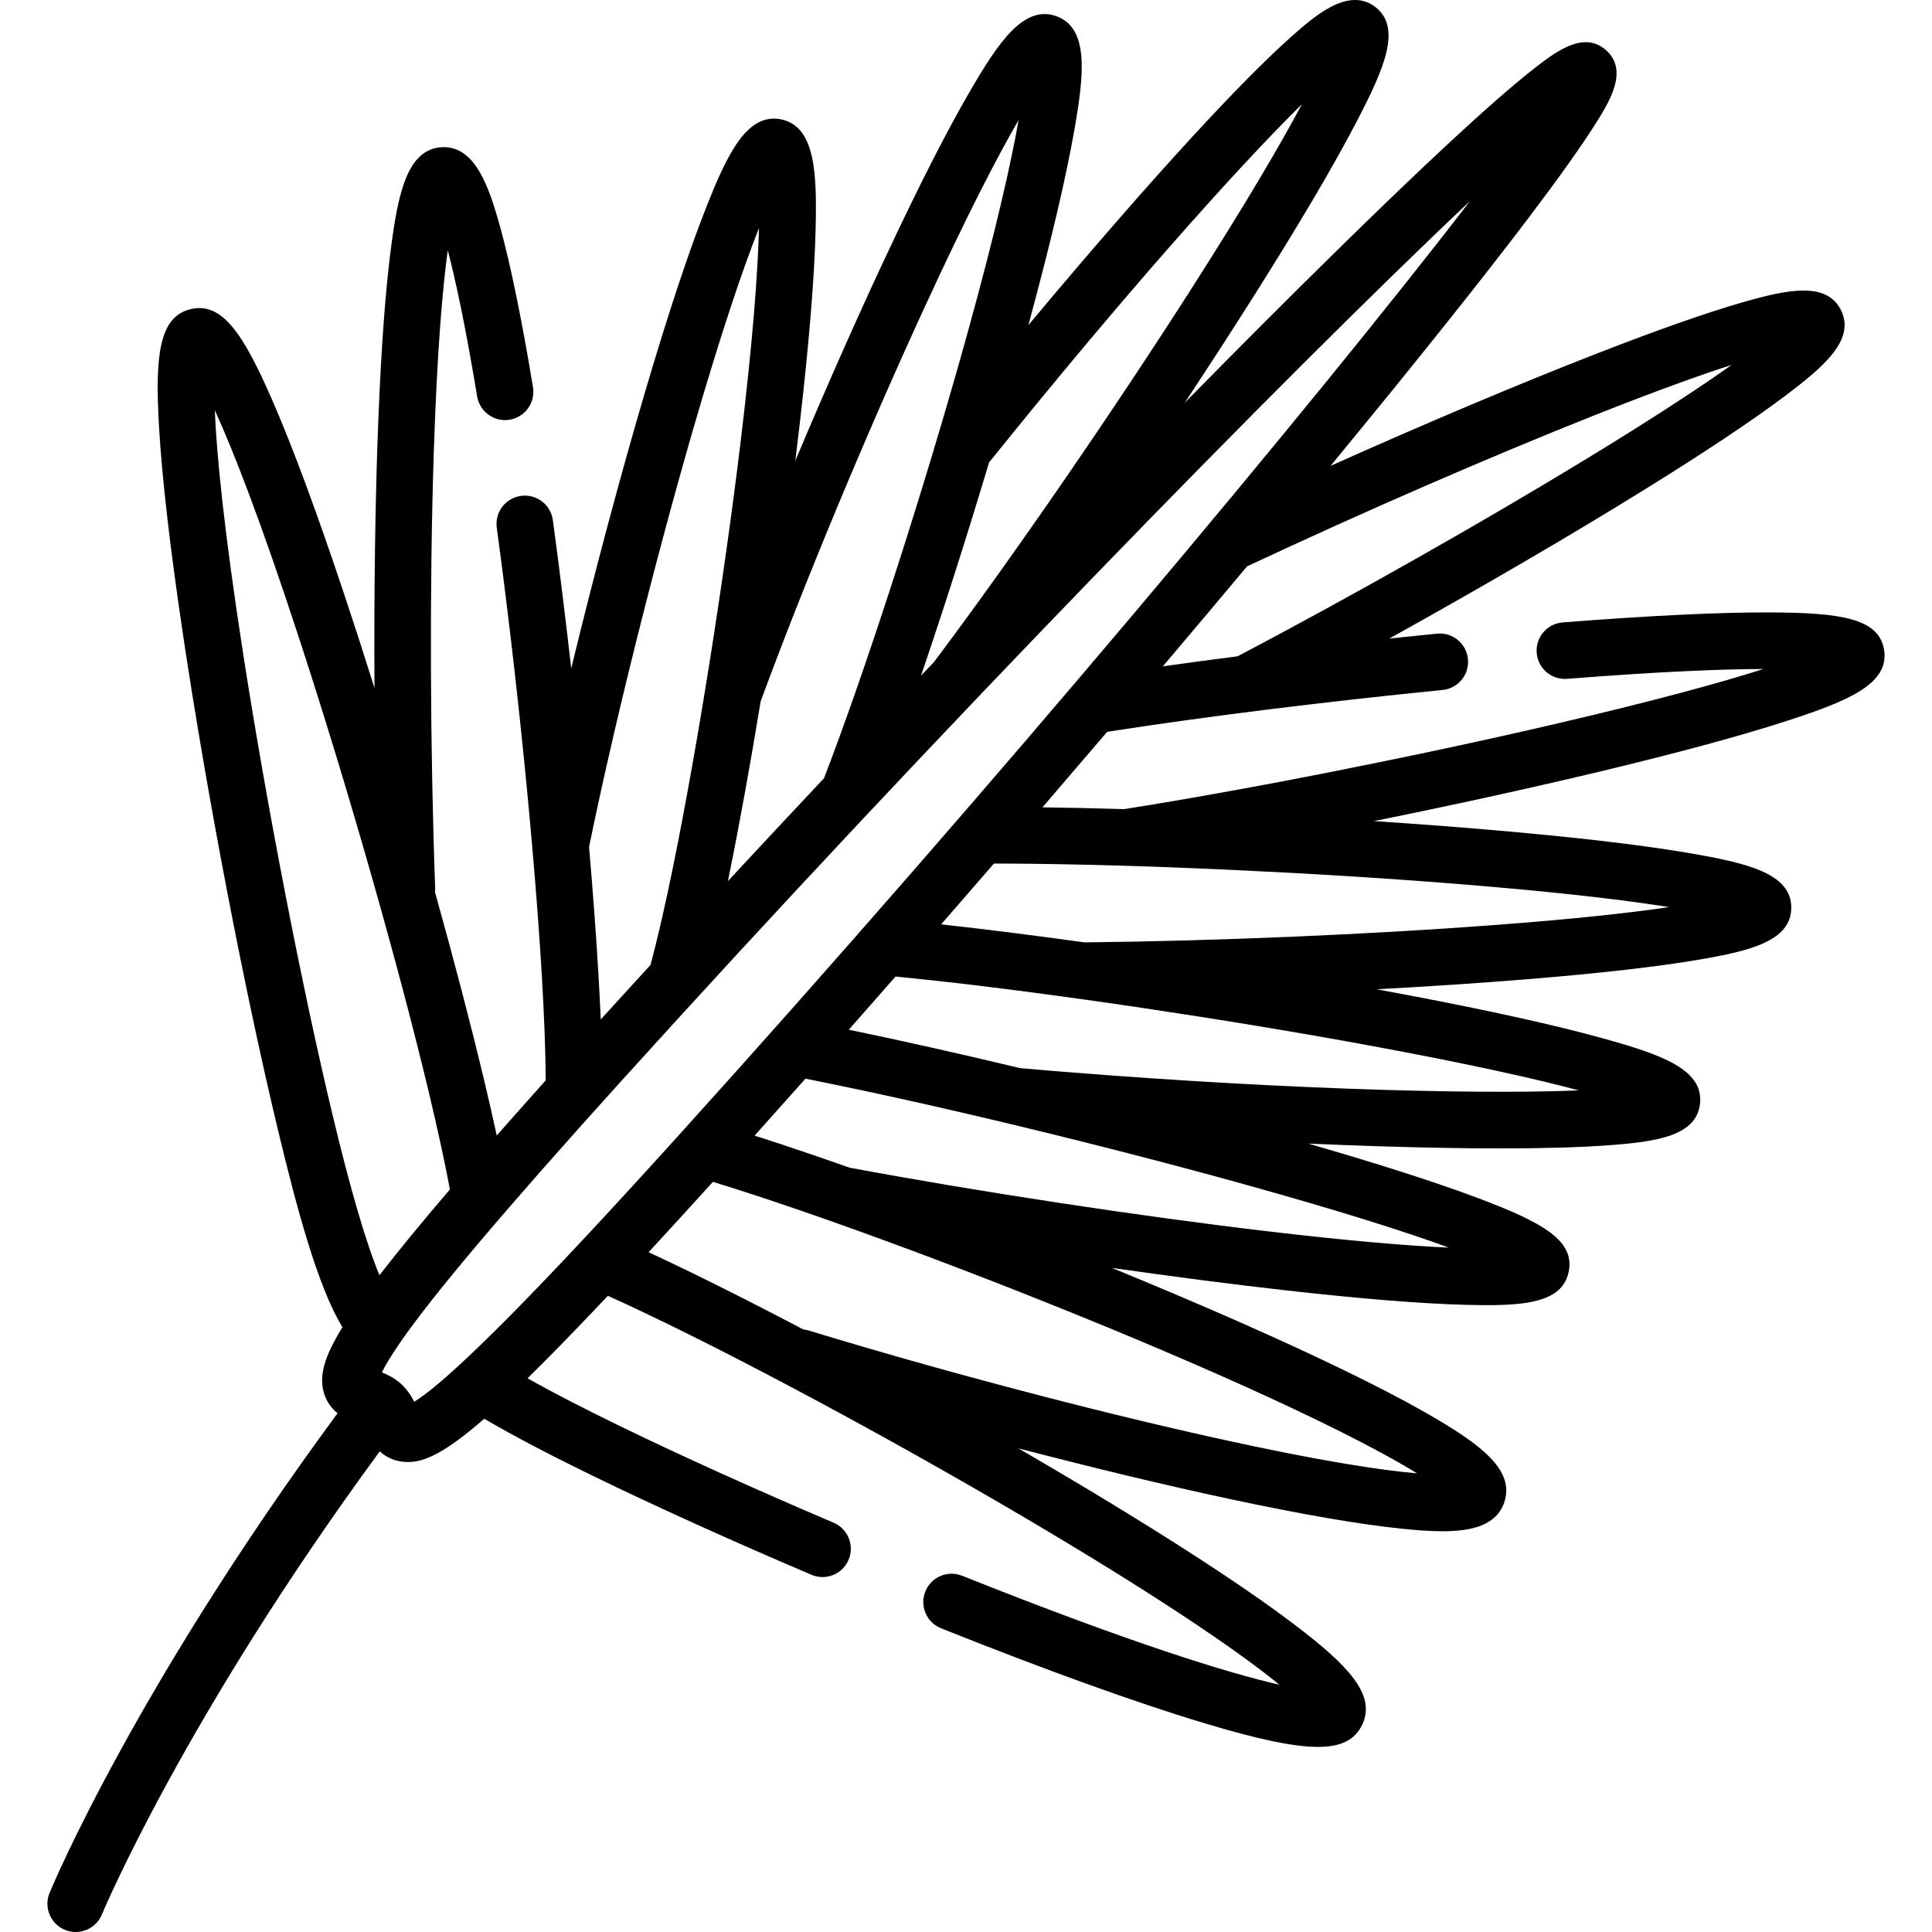 <?xml version="1.0" encoding="iso-8859-1"?>
<!-- Generator: Adobe Illustrator 19.0.0, SVG Export Plug-In . SVG Version: 6.00 Build 0)  -->
<svg version="1.1" id="Capa_1" xmlns="http://www.w3.org/2000/svg" xmlns:xlink="http://www.w3.org/1999/xlink" x="0px" y="0px"
	 viewBox="0 0 511.996 511.996" style="enable-background:new 0 0 511.996 511.996;" xml:space="preserve">
<g>
	<g>
		<path d="M474.459,190.741c14.947-4.917,26.268-9.398,24.852-18.464c-1.313-8.362-11.265-9.922-30.388-9.98
			c-13.281-0.056-32.239,0.875-54.796,2.648c-4.129,0.324-7.214,3.935-6.889,8.064c0.324,4.129,3.915,7.214,8.064,6.889
			c24.917-1.958,41.305-2.583,52.04-2.608c-10.824,3.449-27.877,8.192-54.679,14.445c-37.054,8.644-81.991,17.529-114.741,22.688
			c-7.512-0.222-14.775-0.382-21.659-0.475c5.727-6.658,11.449-13.336,17.135-19.998c0.169-0.026,0.326-0.053,0.499-0.079
			c24.826-3.889,57.046-7.903,88.398-11.018c4.122-0.409,7.132-4.082,6.722-8.204c-0.409-4.122-4.079-7.14-8.204-6.722
			c-4.204,0.417-8.423,0.853-12.639,1.3c23.686-13.143,47.536-27.03,66.999-39.08c16.224-10.045,28.878-18.46,37.611-25.016
			c10.577-7.938,19.011-15.148,15.068-22.986c-3.833-7.626-14.278-5.375-25.559-2.167c-9.498,2.702-22.54,7.271-38.765,13.581
			c-20.693,8.048-45.819,18.661-70.932,29.91c22.094-26.803,40.236-49.522,52.774-66.103c7.749-10.248,13.545-18.391,17.227-24.204
			c3.841-6.064,9.101-14.369,3.071-19.818c-6.028-5.45-13.763,0.618-19.409,5.05c-5.413,4.248-12.933,10.834-22.348,19.574
			c-17.036,15.813-40.985,39.35-69.26,68.066c-0.229,0.233-0.462,0.47-0.692,0.704c6.55-9.897,12.88-19.669,18.734-28.949
			c11.801-18.701,20.805-33.988,26.763-45.436c7.271-13.97,12.249-25.092,4.906-30.579c-7.159-5.362-16.195,2.657-22.177,7.969
			c-6.493,5.767-15.093,14.446-25.558,25.796c-12.89,13.981-28.262,31.648-44.106,50.64c0.197-0.724,0.395-1.451,0.588-2.17
			c5.562-20.637,9.473-37.35,11.625-49.673c2.541-14.55,3.938-26.851-4.75-30.025c-8.64-3.158-15.409,6.98-22.736,19.522
			c-6.189,10.594-13.844,25.615-22.75,44.65c-7.722,16.501-15.926,35.081-23.726,53.605c0.443-3.596,0.866-7.143,1.264-10.618
			c2.432-21.235,3.816-38.344,4.113-50.849c0.351-14.766-0.096-27.138-9.158-28.987c-9.067-1.832-14.305,9.377-19.751,23.104
			c-4.613,11.629-10.023,27.917-16.081,48.415c-6.77,22.911-13.765,49.175-19.781,74c-1.503-13.322-3.145-26.618-4.868-39.315
			c-0.557-4.104-4.341-6.986-8.44-6.423c-4.104,0.557-6.98,4.336-6.423,8.44c5.37,39.556,9.941,84.958,11.929,118.491
			c0.656,11.078,0.998,20.237,1.047,27.96c-4.636,5.173-8.958,10.038-12.984,14.616c-1.005-4.658-2.156-9.704-3.477-15.228
			c-3.552-14.848-7.987-31.753-12.887-49.275c0.041-0.365,0.061-0.736,0.047-1.114c-1.361-37.345-1.501-80.378-0.376-115.114
			c0.89-27.482,2.357-44.001,3.715-53.876c2.043,7.815,4.671,19.954,7.788,38.746c0.678,4.087,4.539,6.841,8.626,6.173
			c4.086-0.678,6.85-4.54,6.172-8.626c-2.98-17.975-5.878-32.146-8.613-42.122c-3.058-11.152-6.778-21.962-15.608-21.472
			c-9.086,0.539-11.449,12.328-13.243,25.412c-1.568,11.436-2.764,27.448-3.553,47.596c-0.815,20.781-1.142,45.408-0.991,70.3
			c-2.628-8.378-5.267-16.555-7.868-24.367c-7.344-22.053-13.827-39.553-19.267-52.01C64.62,88.809,58.971,79.9,50.521,81.925
			c-8.443,2.019-9.458,12.518-8.377,31.184c0.786,13.572,2.925,32.109,6.356,55.099c6.284,42.096,16.096,93.344,24.999,130.559
			c5.104,21.334,10.702,42.224,17.253,52.965c-4.905,7.902-6.282,13.049-4.863,17.571c0.743,2.367,2.089,4.02,3.572,5.21
			c-27.279,37.015-46.18,68.677-57.41,89.122c-12.892,23.467-18.679,37.421-18.918,38.004c-1.578,3.828,0.246,8.21,4.074,9.789
			c0.936,0.386,1.904,0.568,2.856,0.568c2.946,0,5.742-1.747,6.937-4.64c0.219-0.53,21.823-52.174,73.643-122.733
			c1.396,1.271,3.22,2.324,5.645,2.689c0.603,0.091,1.215,0.142,1.847,0.142c4.488,0,9.979-2.567,20.196-11.475
			c7.402,4.348,16.854,9.319,28.73,15.106c16.458,8.02,36.504,17.094,57.973,26.243c0.959,0.409,1.956,0.603,2.937,0.603
			c2.915,0,5.688-1.711,6.903-4.562c1.624-3.811-0.148-8.216-3.959-9.84c-21.241-9.053-41.05-18.018-57.284-25.929
			c-9.532-4.645-17.409-8.719-23.832-12.33c5.673-5.564,12.358-12.42,20.349-20.87c0.308-0.325,0.633-0.672,0.944-1.002
			c4.716,2.126,9.949,4.588,15.623,7.353c30.743,14.981,72.489,37.862,106.352,58.294c29.922,18.052,47.045,30.116,55.972,37.411
			c-13.504-3.045-39.569-11.104-84.074-28.87c-3.848-1.533-8.211,0.338-9.746,4.186c-1.536,3.847,0.338,8.21,4.185,9.746
			c27.664,11.043,51.736,19.723,69.617,25.102c14.037,4.223,23.664,6.324,30.24,6.324c6.313,0,9.813-1.938,11.695-5.801
			c3.871-7.944-3.652-15.786-17.954-26.645c-10.68-8.109-25.972-18.271-45.454-30.203c-8.768-5.37-18.093-10.916-27.672-16.471
			c19.676,5.134,38.944,9.771,55.738,13.366c19.1,4.09,34.457,6.748,45.643,7.903c3.76,0.389,7.513,0.705,10.997,0.704
			c7.891,0,14.393-1.623,16.405-7.715c2.773-8.392-5.732-15.156-21.359-24.003c-11.669-6.606-28.184-14.629-49.088-23.846
			c-10.607-4.677-21.945-9.48-33.553-14.231c16.136,2.311,31.914,4.357,46.234,5.968c19.986,2.247,35.993,3.533,47.575,3.822
			c1.983,0.05,3.904,0.084,5.749,0.084c11.519,0,20.001-1.354,21.514-8.896c1.637-8.206-6.824-13.002-24.075-19.489
			c-11.052-4.156-26.16-9.006-44.939-14.428c12.633,0.553,24.746,0.941,35.832,1.134c5.39,0.094,10.453,0.141,15.188,0.141
			c11.463,0,20.979-0.274,28.401-0.821c12.786-0.942,23.445-2.425,24.382-11.057c0.999-9.124-10.53-13.072-25.705-17.284
			c-12.437-3.452-29.757-7.296-51.48-11.423c-2.789-0.53-5.628-1.059-8.501-1.586c14.075-0.761,27.646-1.658,39.924-2.662
			c19.346-1.581,34.718-3.339,45.688-5.224c13.238-2.275,24.201-4.875,24.259-13.69c0.056-9.173-11.815-11.921-27.339-14.562
			c-12.724-2.163-30.346-4.218-52.376-6.105c-9.851-0.844-20.253-1.624-30.88-2.324c20.372-4.113,40.972-8.611,59.503-13.044
			C445.102,199.419,462.21,194.77,474.459,190.741z M422.325,110.149c16.511-6.554,28.25-10.755,36.56-13.442
			c-7.912,5.63-19.856,13.544-37.869,24.535c-27.791,16.959-62.466,36.592-93.027,52.68c-6.843,0.876-13.482,1.769-19.827,2.667
			c7.588-8.956,15.055-17.82,22.316-26.496C361.451,135.583,394.835,121.062,422.325,110.149z M345.008,27.625
			c-5.339,10.035-14.248,25.37-29.109,48.633c-20.645,32.315-46.832,70.371-66.714,96.95c-0.585,0.782-1.159,1.543-1.729,2.296
			c-1.125,1.182-2.25,2.364-3.374,3.547c6.031-17.696,12.282-37.298,18.065-56.615c0.201-0.2,0.394-0.413,0.576-0.639
			C297.7,78.338,327.517,44.876,345.008,27.625z M201.745,185.429c11.268-30.625,27.811-70.387,43.175-103.768
			c11.669-25.354,19.672-40.644,25.018-49.842c-2.003,11.373-6.002,29.154-13.298,55.57c-9.841,35.629-23.274,78.041-34.228,108.055
			c-1.321,3.629-2.677,7.244-4.038,10.792c-8.671,9.223-17.195,18.346-25.472,27.258c0.089-0.436,0.178-0.86,0.268-1.302
			c2.815-13.844,5.693-29.772,8.419-46.393C201.642,185.678,201.698,185.557,201.745,185.429z M183.427,114.655
			c7.586-26.274,13.473-43.506,17.713-54.251c-0.295,11.549-1.608,29.709-4.89,56.861c-4.434,36.69-11.413,80.63-17.779,111.94
			c-2.135,10.503-4.173,19.388-6.069,26.496c-4.526,4.933-8.931,9.758-13.201,14.457c-0.168-3.95-0.385-8.171-0.653-12.699
			c-0.598-10.093-1.429-21.25-2.442-32.992C162.476,193.182,173.192,150.105,183.427,114.655z M100.56,337.944
			c-3.533-8.475-7.708-22.744-12.473-42.663c-8.122-33.952-17.371-81.641-23.565-121.492c-5.29-34.037-7.13-53.754-7.598-65.089
			c4.713,10.319,11.995,28.734,22.681,61.48c12.513,38.34,25.845,85.052,33.968,119.005c2.441,10.205,4.298,18.75,5.656,26.027
			C111.576,324.16,105.4,331.682,100.56,337.944z M149.249,334.098c-24.614,26.032-35.056,34.712-39.481,37.368
			c-0.779-1.489-1.84-3.234-3.529-4.762c-1.667-1.507-3.483-2.384-5.03-3.007c0.749-1.554,2.151-4.038,4.781-7.848
			c8.796-12.745,27.863-35.303,58.29-68.963c82.299-91.041,176.414-187.535,225.243-233.56
			c-40.88,53.212-127.415,156.558-209.714,247.599C168.206,313.764,157.925,324.924,149.249,334.098z M315.031,360.848
			c32.1,13.898,50.685,23.564,60.502,29.597c-9.2-0.779-25.496-3.162-54.042-9.504c-32.828-7.293-72.907-17.893-107.209-28.355
			c-0.471-0.144-0.946-0.236-1.418-0.286c-10.407-5.471-20.404-10.558-29.58-15.029c-4.02-1.959-7.827-3.77-11.403-5.427
			c5.286-5.716,10.984-11.947,17.052-18.646c3.991,1.223,8.307,2.599,12.899,4.117C234.304,328.046,278.737,345.133,315.031,360.848
			z M383.976,330.631c-10.282-0.458-25.721-1.681-48.821-4.421c-34.226-4.06-76.315-10.478-110.008-16.768
			c-6.468-2.281-12.707-4.419-18.608-6.37c-2.258-0.746-4.431-1.449-6.559-2.129c4.383-4.886,8.879-9.921,13.467-15.083
			c0.687,0.136,1.369,0.27,2.073,0.412c32.541,6.508,77.445,17.351,114.398,27.624C356.447,321.273,373.297,326.73,383.976,330.631z
			 M418.395,288.964c-29.283,1.207-86.287-0.527-147.986-5.888c-15.976-3.819-31.518-7.312-45.471-10.195
			c4.083-4.626,8.215-9.323,12.393-14.09c2.909,0.28,6.003,0.597,9.268,0.953c32.986,3.585,78.675,10.391,116.395,17.337
			C390.13,282.08,407.414,286.024,418.395,288.964z M386.066,234.239c27.441,2.197,45.02,4.351,56.246,6.152
			c-9.792,1.447-24.402,3.106-46.14,4.745c-33.389,2.517-73.991,4.235-108.753,4.605c-13.477-1.871-26.381-3.499-38.006-4.777
			c4.638-5.323,9.306-10.699,13.99-16.112c1.651,0,3.347,0.005,5.099,0.016C301.688,229.07,347.835,231.179,386.066,234.239z"/>
	</g>
</g>
<g>
</g>
<g>
</g>
<g>
</g>
<g>
</g>
<g>
</g>
<g>
</g>
<g>
</g>
<g>
</g>
<g>
</g>
<g>
</g>
<g>
</g>
<g>
</g>
<g>
</g>
<g>
</g>
<g>
</g>
</svg>
